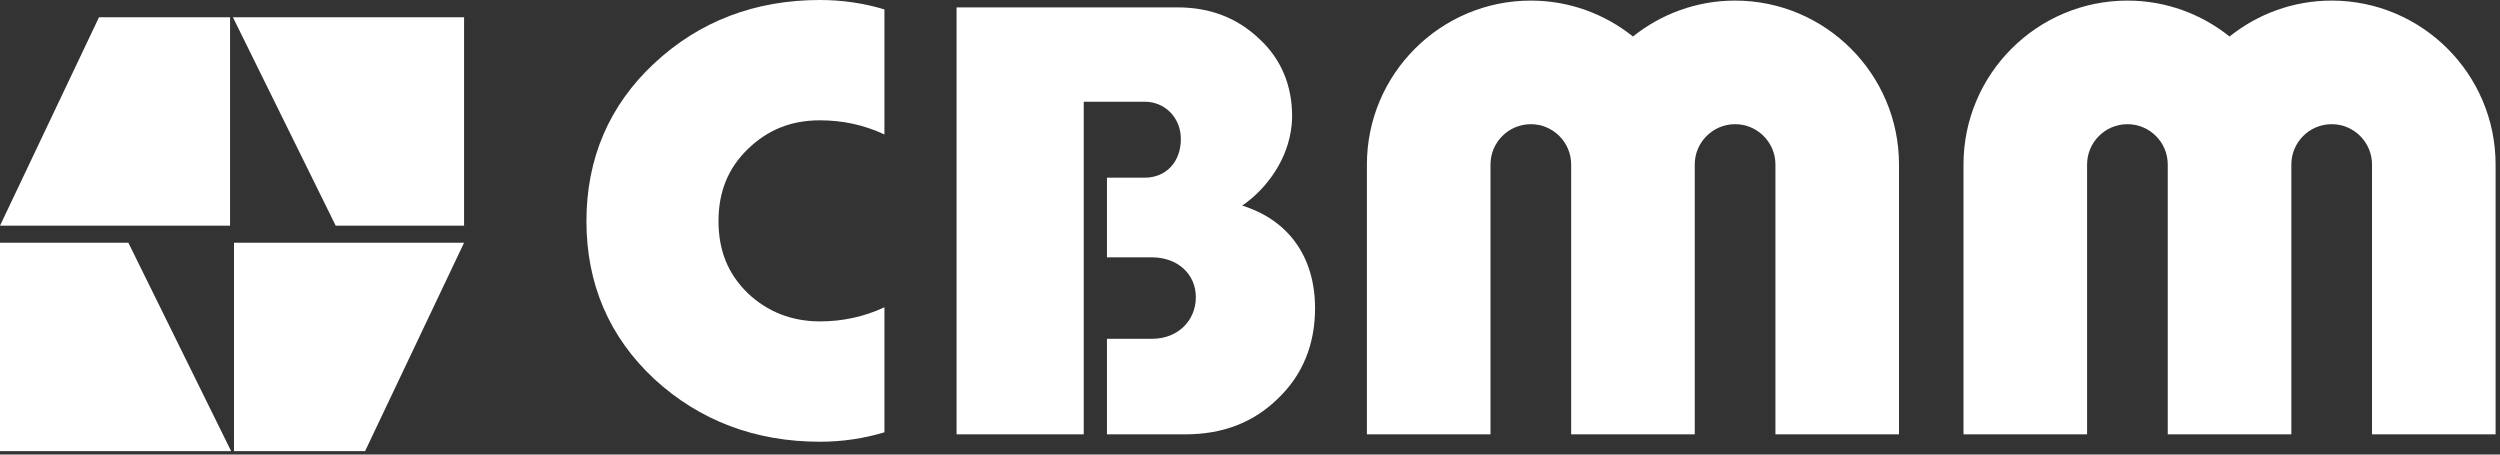 <?xml version="1.0" encoding="UTF-8"?>
<svg width="110px" height="20px" viewBox="0 0 110 20" version="1.1" xmlns="http://www.w3.org/2000/svg" xmlns:xlink="http://www.w3.org/1999/xlink">
    <rect x="0" y="0" width="110" height="20" fill="#333333" stroke="none"/>
    <!-- Generator: Sketch 50.2 (55047) - http://www.bohemiancoding.com/sketch -->
    <title>CBMM Logo</title>
    <desc>Created with Sketch.</desc>
    <defs></defs>
    <g id="Symbols" stroke="none" stroke-width="1" fill="none" fill-rule="evenodd">
        <g id="Top-Nav-Blue" transform="translate(-32, -27)" fill="#FFFFFF">
            <g id="CBMM-Logo-White">
                <g transform="translate(32, 27)">
                    <g id="Group-2">
                        <path d="M10.296,10.68 L10.296,19.849 L16.064,19.849 L20.419,10.68 L10.296,10.68 Z M6.25000001e-05,10.68 L6.25000001e-05,19.849 L10.169,19.849 L5.648,10.68 L6.25000001e-05,10.68 Z" id="Fill-1"></path>
                        <path d="M10.249,0.761 L14.771,9.93 L20.419,9.93 L20.419,0.761 L10.249,0.761 Z M4.355,0.761 L-6.25000001e-05,9.93 L10.123,9.93 L10.123,0.761 L4.355,0.761 Z" id="Fill-2"></path>
                        <path d="M76.344,0.026 C74.645,0.026 73.084,0.62 71.85,1.606 C70.616,0.62 69.056,0.026 67.357,0.026 C63.38,0.026 60.144,3.261 60.144,7.238 L60.144,19.111 L65.582,19.111 L65.582,7.238 C65.582,6.26 66.378,5.464 67.357,5.464 C68.335,5.464 69.131,6.26 69.131,7.238 L69.131,19.111 L74.569,19.111 L74.569,7.238 C74.569,6.26 75.365,5.464 76.344,5.464 C77.322,5.464 78.119,6.26 78.119,7.238 L78.119,19.111 L83.556,19.111 L83.556,7.238 C83.556,3.261 80.321,0.026 76.344,0.026" id="Fill-3"></path>
                        <path d="M102.594,0.026 C100.895,0.026 99.334,0.62 98.1,1.606 C96.866,0.62 95.306,0.026 93.607,0.026 C89.629,0.026 86.394,3.261 86.394,7.238 L86.394,19.111 L91.832,19.111 L91.832,7.238 C91.832,6.26 92.628,5.464 93.607,5.464 C94.585,5.464 95.381,6.26 95.381,7.238 L95.381,19.111 L100.819,19.111 L100.819,7.238 C100.819,6.26 101.615,5.464 102.594,5.464 C103.572,5.464 104.369,6.26 104.369,7.238 L104.369,19.111 L109.806,19.111 L109.806,7.238 C109.806,3.261 106.571,0.026 102.594,0.026" id="Fill-5"></path>
                        <path d="M38.915,13.52 C38.025,13.935 37.084,14.141 36.076,14.141 C34.84,14.141 33.77,13.722 32.9,12.898 C32.034,12.057 31.614,11.02 31.614,9.731 C31.614,8.441 32.034,7.405 32.9,6.563 C33.777,5.709 34.816,5.294 36.076,5.294 C37.084,5.294 38.025,5.5 38.915,5.916 L38.915,0.414 C38.016,0.143 37.07,-3.125e-05 36.076,-3.125e-05 C33.222,-3.125e-05 30.77,0.936 28.79,2.783 C26.808,4.63 25.803,6.967 25.803,9.731 C25.803,12.494 26.808,14.832 28.792,16.68 C30.782,18.508 33.232,19.436 36.076,19.436 C37.07,19.436 38.016,19.292 38.915,19.021 L38.915,13.52 Z" id="Fill-8"></path>
                        <path d="M54.657,9.046 C55.572,8.424 56.552,7.255 56.792,5.794 C56.796,5.776 56.798,5.758 56.801,5.74 C56.813,5.66 56.825,5.58 56.833,5.499 C56.845,5.375 56.853,5.25 56.853,5.122 C56.853,3.748 56.368,2.589 55.398,1.7 C54.428,0.783 53.241,0.325 51.813,0.325 L42.089,0.325 L42.089,19.111 L47.684,19.111 L47.684,4.476 L50.368,4.476 C51.258,4.476 51.958,5.176 51.958,6.12 C51.958,7.117 51.312,7.818 50.368,7.818 L48.706,7.818 L48.706,11.322 L50.676,11.322 C51.835,11.322 52.617,12.076 52.617,13.074 C52.617,14.124 51.808,14.906 50.703,14.906 L48.706,14.906 L48.706,19.111 L52.148,19.111 C53.792,19.111 55.139,18.599 56.218,17.548 C57.322,16.497 57.862,15.149 57.862,13.559 C57.862,11.353 56.742,9.698 54.657,9.046" id="Fill-11"></path>
                    </g>
                </g>
            </g>
        </g>
    </g>
</svg>